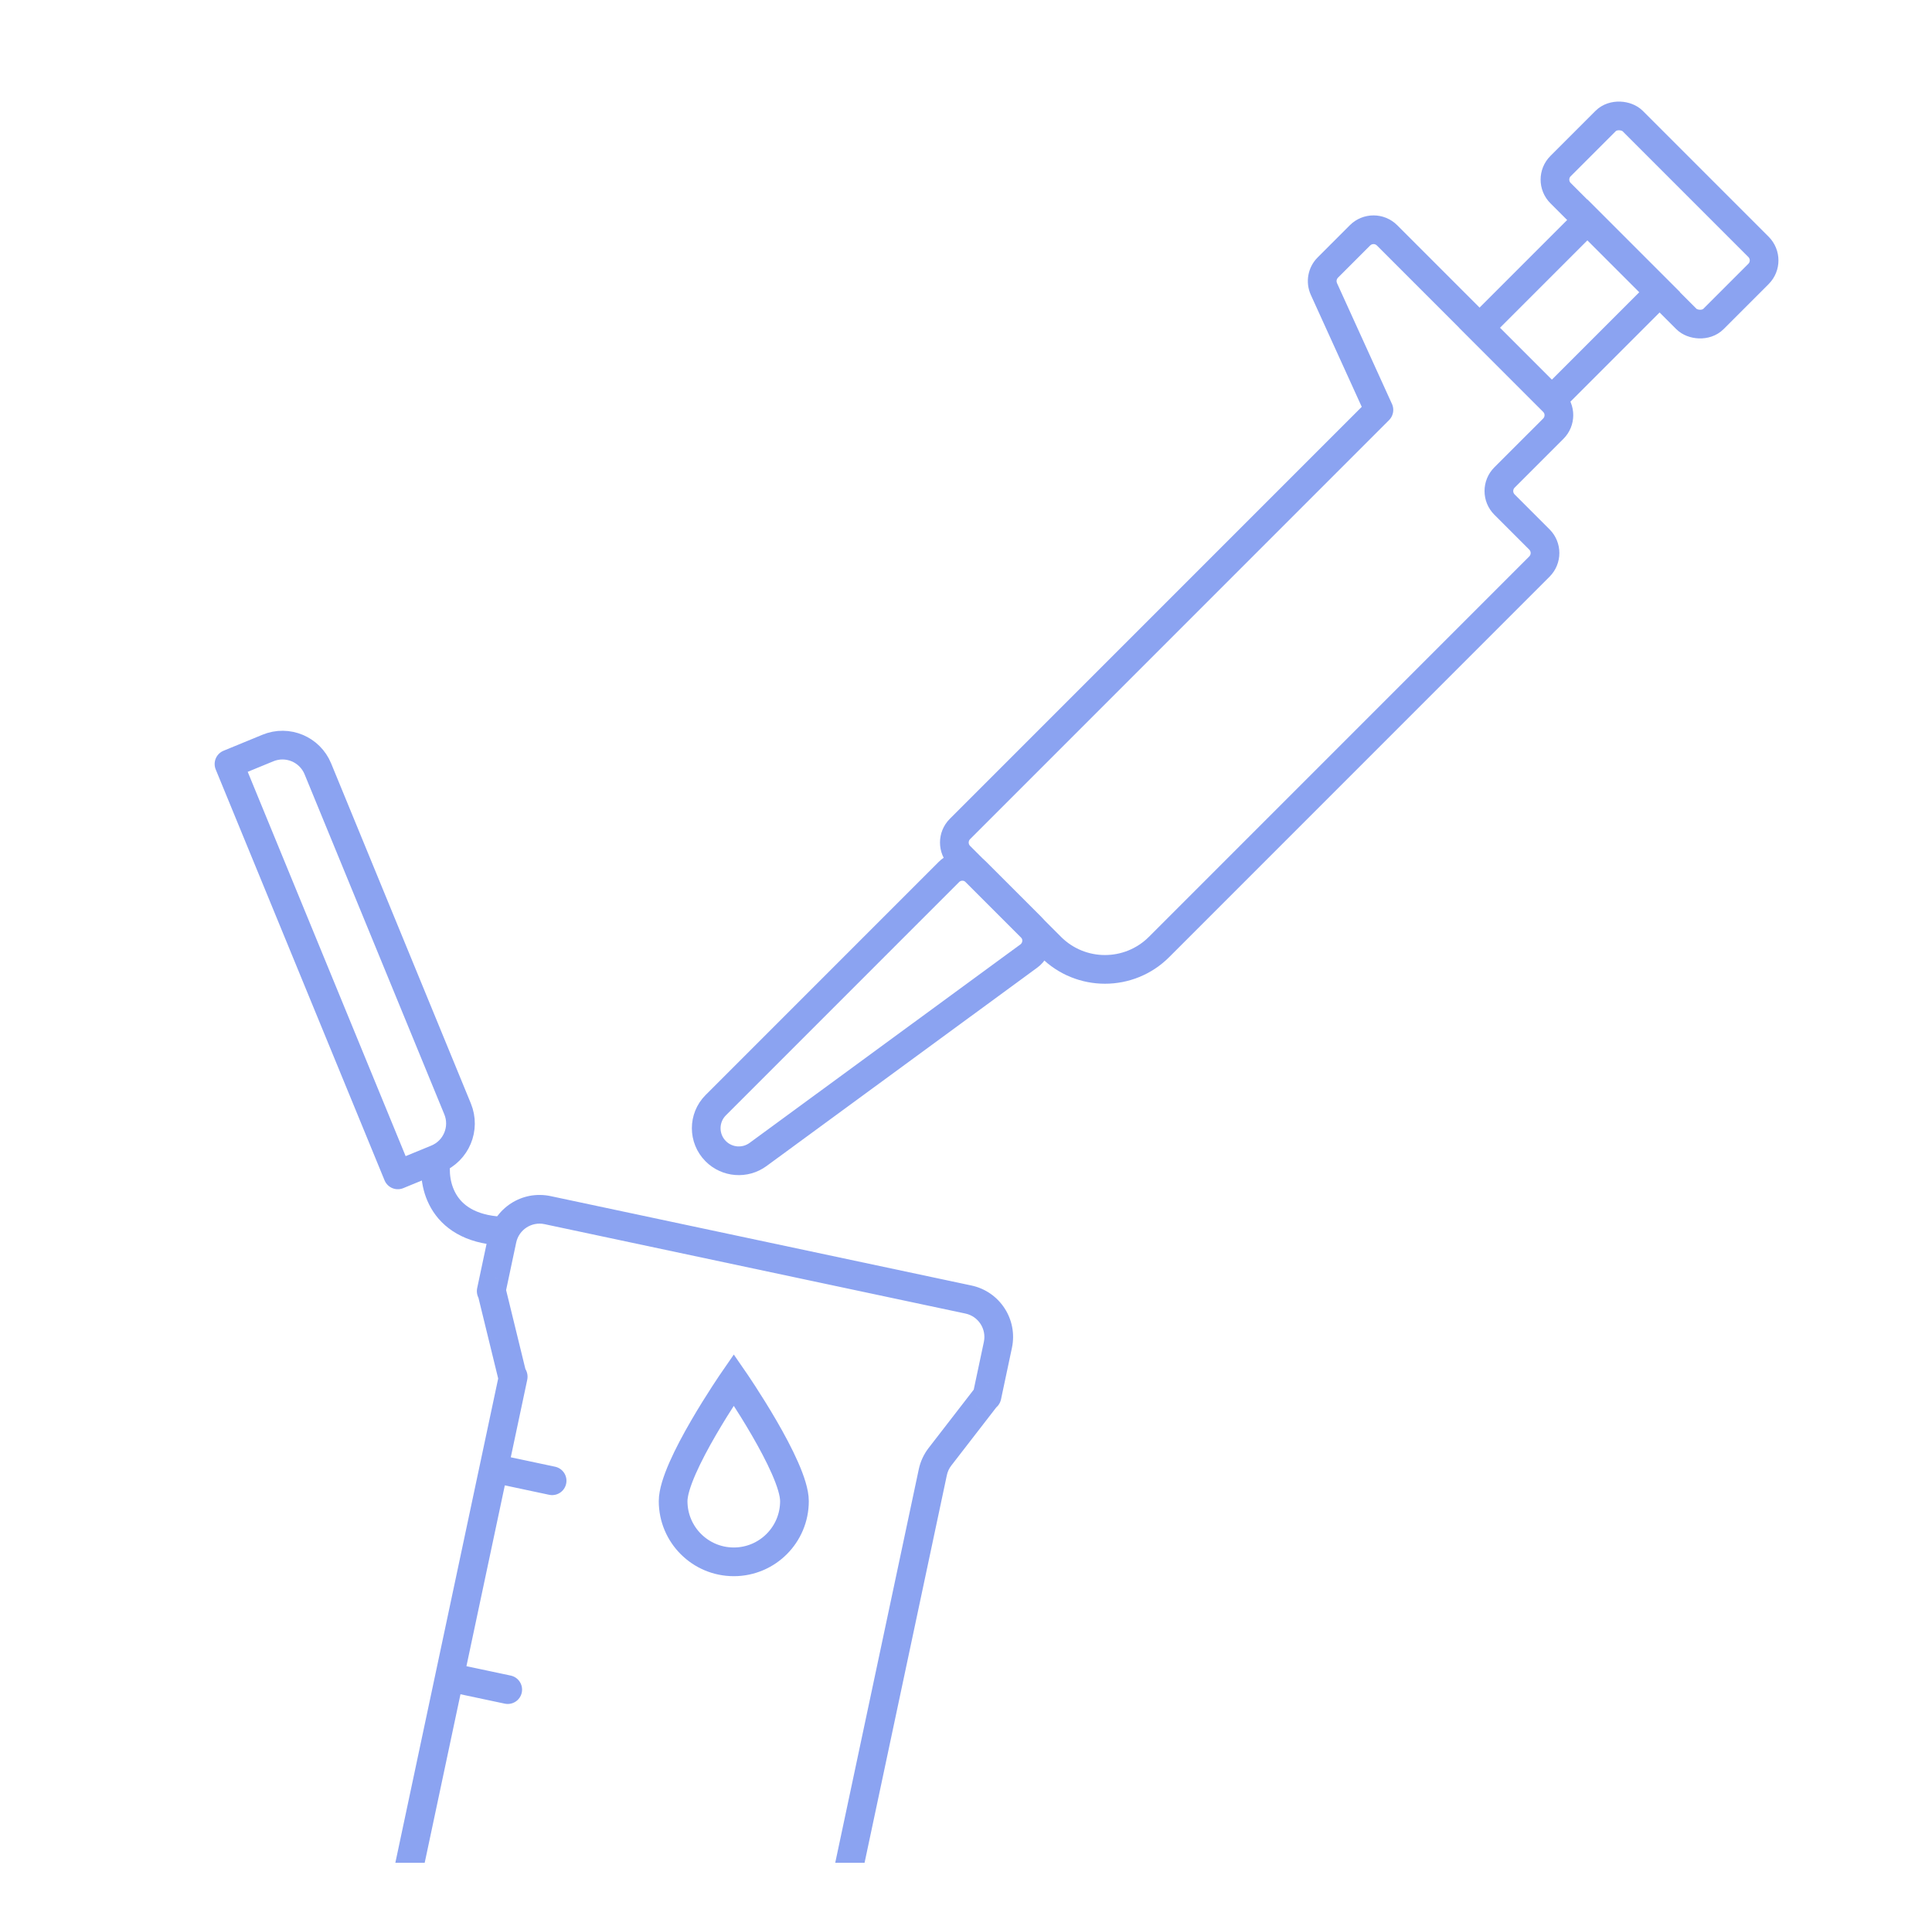 <svg width="101" height="100" viewBox="0 0 101 100" fill="none" xmlns="http://www.w3.org/2000/svg">
<path d="M54.936 49.497L55.466 48.967L54.936 49.497ZM60.593 49.497L60.062 48.967L60.593 49.497ZM81.203 22.407L81.733 22.937L81.203 22.407ZM81.203 20.993L80.672 21.523L81.203 20.993ZM78.651 24.959L78.12 24.428L78.651 24.959ZM80.477 29.613L79.946 29.083L80.477 29.613ZM72.083 21.42L71.4 21.73L72.083 21.42ZM72.511 12.301L73.042 11.771L72.511 12.301ZM69.211 15.106L68.528 15.417L69.211 15.106ZM69.944 14.515L71.628 12.832L70.567 11.771L68.884 13.454L69.944 14.515ZM72.766 21.109L69.894 14.796L68.528 15.417L71.4 21.73L72.766 21.109ZM50.714 43.861L72.615 21.96L71.554 20.9L49.653 42.8L50.714 43.861ZM55.466 48.967L50.714 44.215L49.653 45.275L54.406 50.027L55.466 48.967ZM60.062 48.967C58.793 50.236 56.735 50.236 55.466 48.967L54.406 50.027C56.261 51.882 59.268 51.882 61.123 50.027L60.062 48.967ZM79.946 29.083L60.062 48.967L61.123 50.027L81.007 30.143L79.946 29.083ZM78.12 26.903L79.946 28.729L81.007 27.669L79.181 25.843L78.12 26.903ZM80.672 21.877L78.12 24.428L79.181 25.489L81.733 22.937L80.672 21.877ZM71.981 12.832L80.672 21.523L81.733 20.462L73.042 11.771L71.981 12.832ZM81.733 22.937C82.416 22.254 82.416 21.146 81.733 20.462L80.672 21.523C80.77 21.621 80.77 21.779 80.672 21.877L81.733 22.937ZM79.181 25.843C79.083 25.745 79.083 25.587 79.181 25.489L78.12 24.428C77.437 25.112 77.437 26.22 78.12 26.903L79.181 25.843ZM81.007 30.143C81.69 29.46 81.69 28.352 81.007 27.669L79.946 28.729C80.044 28.827 80.044 28.985 79.946 29.083L81.007 30.143ZM49.653 42.8C48.97 43.484 48.97 44.592 49.653 45.275L50.714 44.215C50.616 44.117 50.616 43.959 50.714 43.861L49.653 42.8ZM71.554 21.952C71.263 21.661 71.263 21.19 71.554 20.9L72.615 21.96C72.91 21.665 72.91 21.186 72.615 20.891L71.554 21.952ZM71.4 21.73C71.438 21.813 71.49 21.888 71.554 21.952L72.615 20.891C72.678 20.954 72.729 21.028 72.766 21.109L71.4 21.73ZM71.628 12.832C71.725 12.734 71.884 12.734 71.981 12.832L73.042 11.771C72.359 11.088 71.25 11.088 70.567 11.771L71.628 12.832ZM68.884 13.454C68.368 13.97 68.226 14.752 68.528 15.417L69.894 14.796C69.85 14.701 69.871 14.589 69.944 14.515L68.884 13.454Z" fill="#8BA3F1"/>
<path d="M37.418 57.765L49.606 45.577C49.997 45.186 50.63 45.186 51.02 45.577L53.9 48.456C54.334 48.89 54.279 49.608 53.784 49.97L39.629 60.343C38.951 60.84 38.012 60.768 37.418 60.174C36.753 59.509 36.753 58.43 37.418 57.765Z" stroke="#8BA3F1" stroke-width="1.5" stroke-linecap="round" stroke-linejoin="round"/>
<rect x="77.353" y="17.134" width="7.972" height="5.335" transform="rotate(-45 77.353 17.134)" stroke="#8BA3F1" stroke-width="1.5"/>
<rect x="80.875" y="9.388" width="5.331" height="11.303" rx="1" transform="rotate(-45 80.875 9.388)" stroke="#8BA3F1" stroke-width="1.5"/>
<g clip-path="url(#clip0_6465_25948)">
<mask id="mask0_6465_25948" style="mask-type:alpha" maskUnits="userSpaceOnUse" x="11" y="61" width="46" height="53">
<rect width="44.141" height="51.994" transform="matrix(1 5.09818e-10 5.09818e-10 -1 11.87 113.881)" fill="white"/>
</mask>
<g mask="url(#mask0_6465_25948)">
<path d="M27.962 120.771L28.118 120.038L27.962 120.771ZM21.559 96.78L20.825 96.624L21.559 96.78ZM25.706 67.515L26.435 67.337L25.706 67.515ZM26.779 71.906L27.508 71.728L26.779 71.906ZM49.14 76.142L48.547 75.683L49.14 76.142ZM51.566 73.005L50.973 72.546L51.566 73.005ZM51.602 72.958L51.009 72.499L51.602 72.958ZM51.605 72.954L51.012 72.496L51.605 72.954ZM26.828 71.967L26.095 71.811L26.828 71.967ZM51.603 72.951L50.87 72.795L51.603 72.951ZM18.916 118.85L18.761 119.584L18.916 118.85ZM17.376 116.479L16.642 116.323L17.376 116.479ZM52.167 70.296L51.434 70.14L52.167 70.296ZM50.782 67.191L28.779 62.518L28.467 63.985L50.471 68.658L50.782 67.191ZM52.337 73.107L52.901 70.452L51.434 70.14L50.87 72.795L52.337 73.107ZM51.012 72.496L51.009 72.499L52.196 73.417L52.198 73.413L51.012 72.496ZM52.329 73.145L52.335 73.115L50.868 72.804L50.862 72.834L52.329 73.145ZM50.973 72.546L48.547 75.683L49.733 76.601L52.16 73.463L50.973 72.546ZM45.565 95.632L49.499 77.106L48.032 76.794L44.098 95.32L45.565 95.632ZM40.113 121.307L45.565 95.632L44.098 95.32L38.645 120.995L40.113 121.307ZM27.806 121.505L36.851 123.426L37.163 121.959L28.118 120.038L27.806 121.505ZM18.761 119.584L27.806 121.505L28.118 120.038L19.072 118.117L18.761 119.584ZM20.825 96.624L16.642 116.323L18.109 116.634L22.293 96.936L20.825 96.624ZM26.095 71.811L20.825 96.624L22.293 96.936L27.562 72.123L26.095 71.811ZM27.508 71.728L26.435 67.337L24.978 67.693L26.051 72.084L27.508 71.728ZM25.517 64.636L24.946 67.326L26.414 67.638L26.985 64.948L25.517 64.636ZM25.849 66.769C26.245 66.853 26.498 67.242 26.414 67.638L24.946 67.326C24.858 67.741 25.123 68.148 25.537 68.236L25.849 66.769ZM26.435 67.337C26.365 67.051 26.137 66.83 25.849 66.769L25.537 68.236C25.262 68.177 25.044 67.966 24.978 67.693L26.435 67.337ZM26.959 71.196C27.229 71.253 27.442 71.46 27.508 71.728L26.051 72.084C26.122 72.375 26.354 72.6 26.648 72.663L26.959 71.196ZM38.645 120.995C38.502 121.671 37.838 122.102 37.163 121.959L36.851 123.426C38.337 123.741 39.797 122.793 40.113 121.307L38.645 120.995ZM48.547 75.683C48.294 76.01 48.118 76.39 48.032 76.794L49.499 77.106C49.538 76.922 49.618 76.749 49.733 76.601L48.547 75.683ZM51.735 72.266C51.449 72.205 51.152 72.314 50.973 72.546L52.16 73.463C51.986 73.687 51.7 73.792 51.424 73.733L51.735 72.266ZM50.862 72.834C50.946 72.436 51.337 72.182 51.735 72.266L51.424 73.733C51.836 73.821 52.241 73.558 52.329 73.145L50.862 72.834ZM51.009 72.499C50.94 72.589 50.892 72.693 50.868 72.804L52.335 73.115C52.312 73.225 52.264 73.328 52.196 73.417L51.009 72.499ZM51.449 73.686C50.909 73.572 50.674 72.932 51.012 72.496L52.198 73.413C52.537 72.975 52.302 72.334 51.76 72.219L51.449 73.686ZM27.562 72.123C27.652 71.701 27.382 71.285 26.959 71.196L26.648 72.663C26.26 72.581 26.012 72.199 26.095 71.811L27.562 72.123ZM50.87 72.795C50.784 73.201 51.043 73.6 51.449 73.686L51.76 72.219C52.165 72.305 52.423 72.702 52.337 73.107L50.87 72.795ZM28.779 62.518C27.293 62.202 25.833 63.151 25.517 64.636L26.985 64.948C27.128 64.273 27.792 63.842 28.467 63.985L28.779 62.518ZM19.072 118.117C18.397 117.973 17.966 117.31 18.109 116.634L16.642 116.323C16.326 117.808 17.275 119.269 18.761 119.584L19.072 118.117ZM50.471 68.658C51.146 68.801 51.577 69.465 51.434 70.14L52.901 70.452C53.217 68.966 52.268 67.506 50.782 67.191L50.471 68.658Z" fill="#8BA3F1"/>
</g>
<path d="M41.532 78.463C41.532 80.215 40.112 81.635 38.361 81.635C36.609 81.635 35.189 80.215 35.189 78.463C35.189 76.711 38.361 72.12 38.361 72.12C38.361 72.12 41.532 76.711 41.532 78.463Z" stroke="#8BA3F1" stroke-width="1.5"/>
<path d="M24.096 87.795L26.543 88.314" stroke="#8BA3F1" stroke-width="1.5" stroke-linecap="round" stroke-linejoin="round"/>
<path d="M26.417 76.877L28.863 77.397" stroke="#8BA3F1" stroke-width="1.5" stroke-linecap="round" stroke-linejoin="round"/>
</g>
<path d="M11.971 39.934L20.797 61.409L22.832 60.572C23.854 60.153 24.341 58.984 23.922 57.962L16.617 40.187C16.197 39.165 15.028 38.677 14.007 39.097L11.971 39.934Z" stroke="#8BA3F1" stroke-width="1.5" stroke-linecap="round" stroke-linejoin="round"/>
<path d="M22.81 60.591C22.598 61.833 23.041 64.324 26.509 64.354" stroke="#8BA3F1" stroke-width="1.5"/>
<defs>
<clipPath id="clip0_6465_25948">
<rect width="54" height="39" fill="white" transform="translate(7.034 58.368)"/>
</clipPath>
</defs>
</svg>
